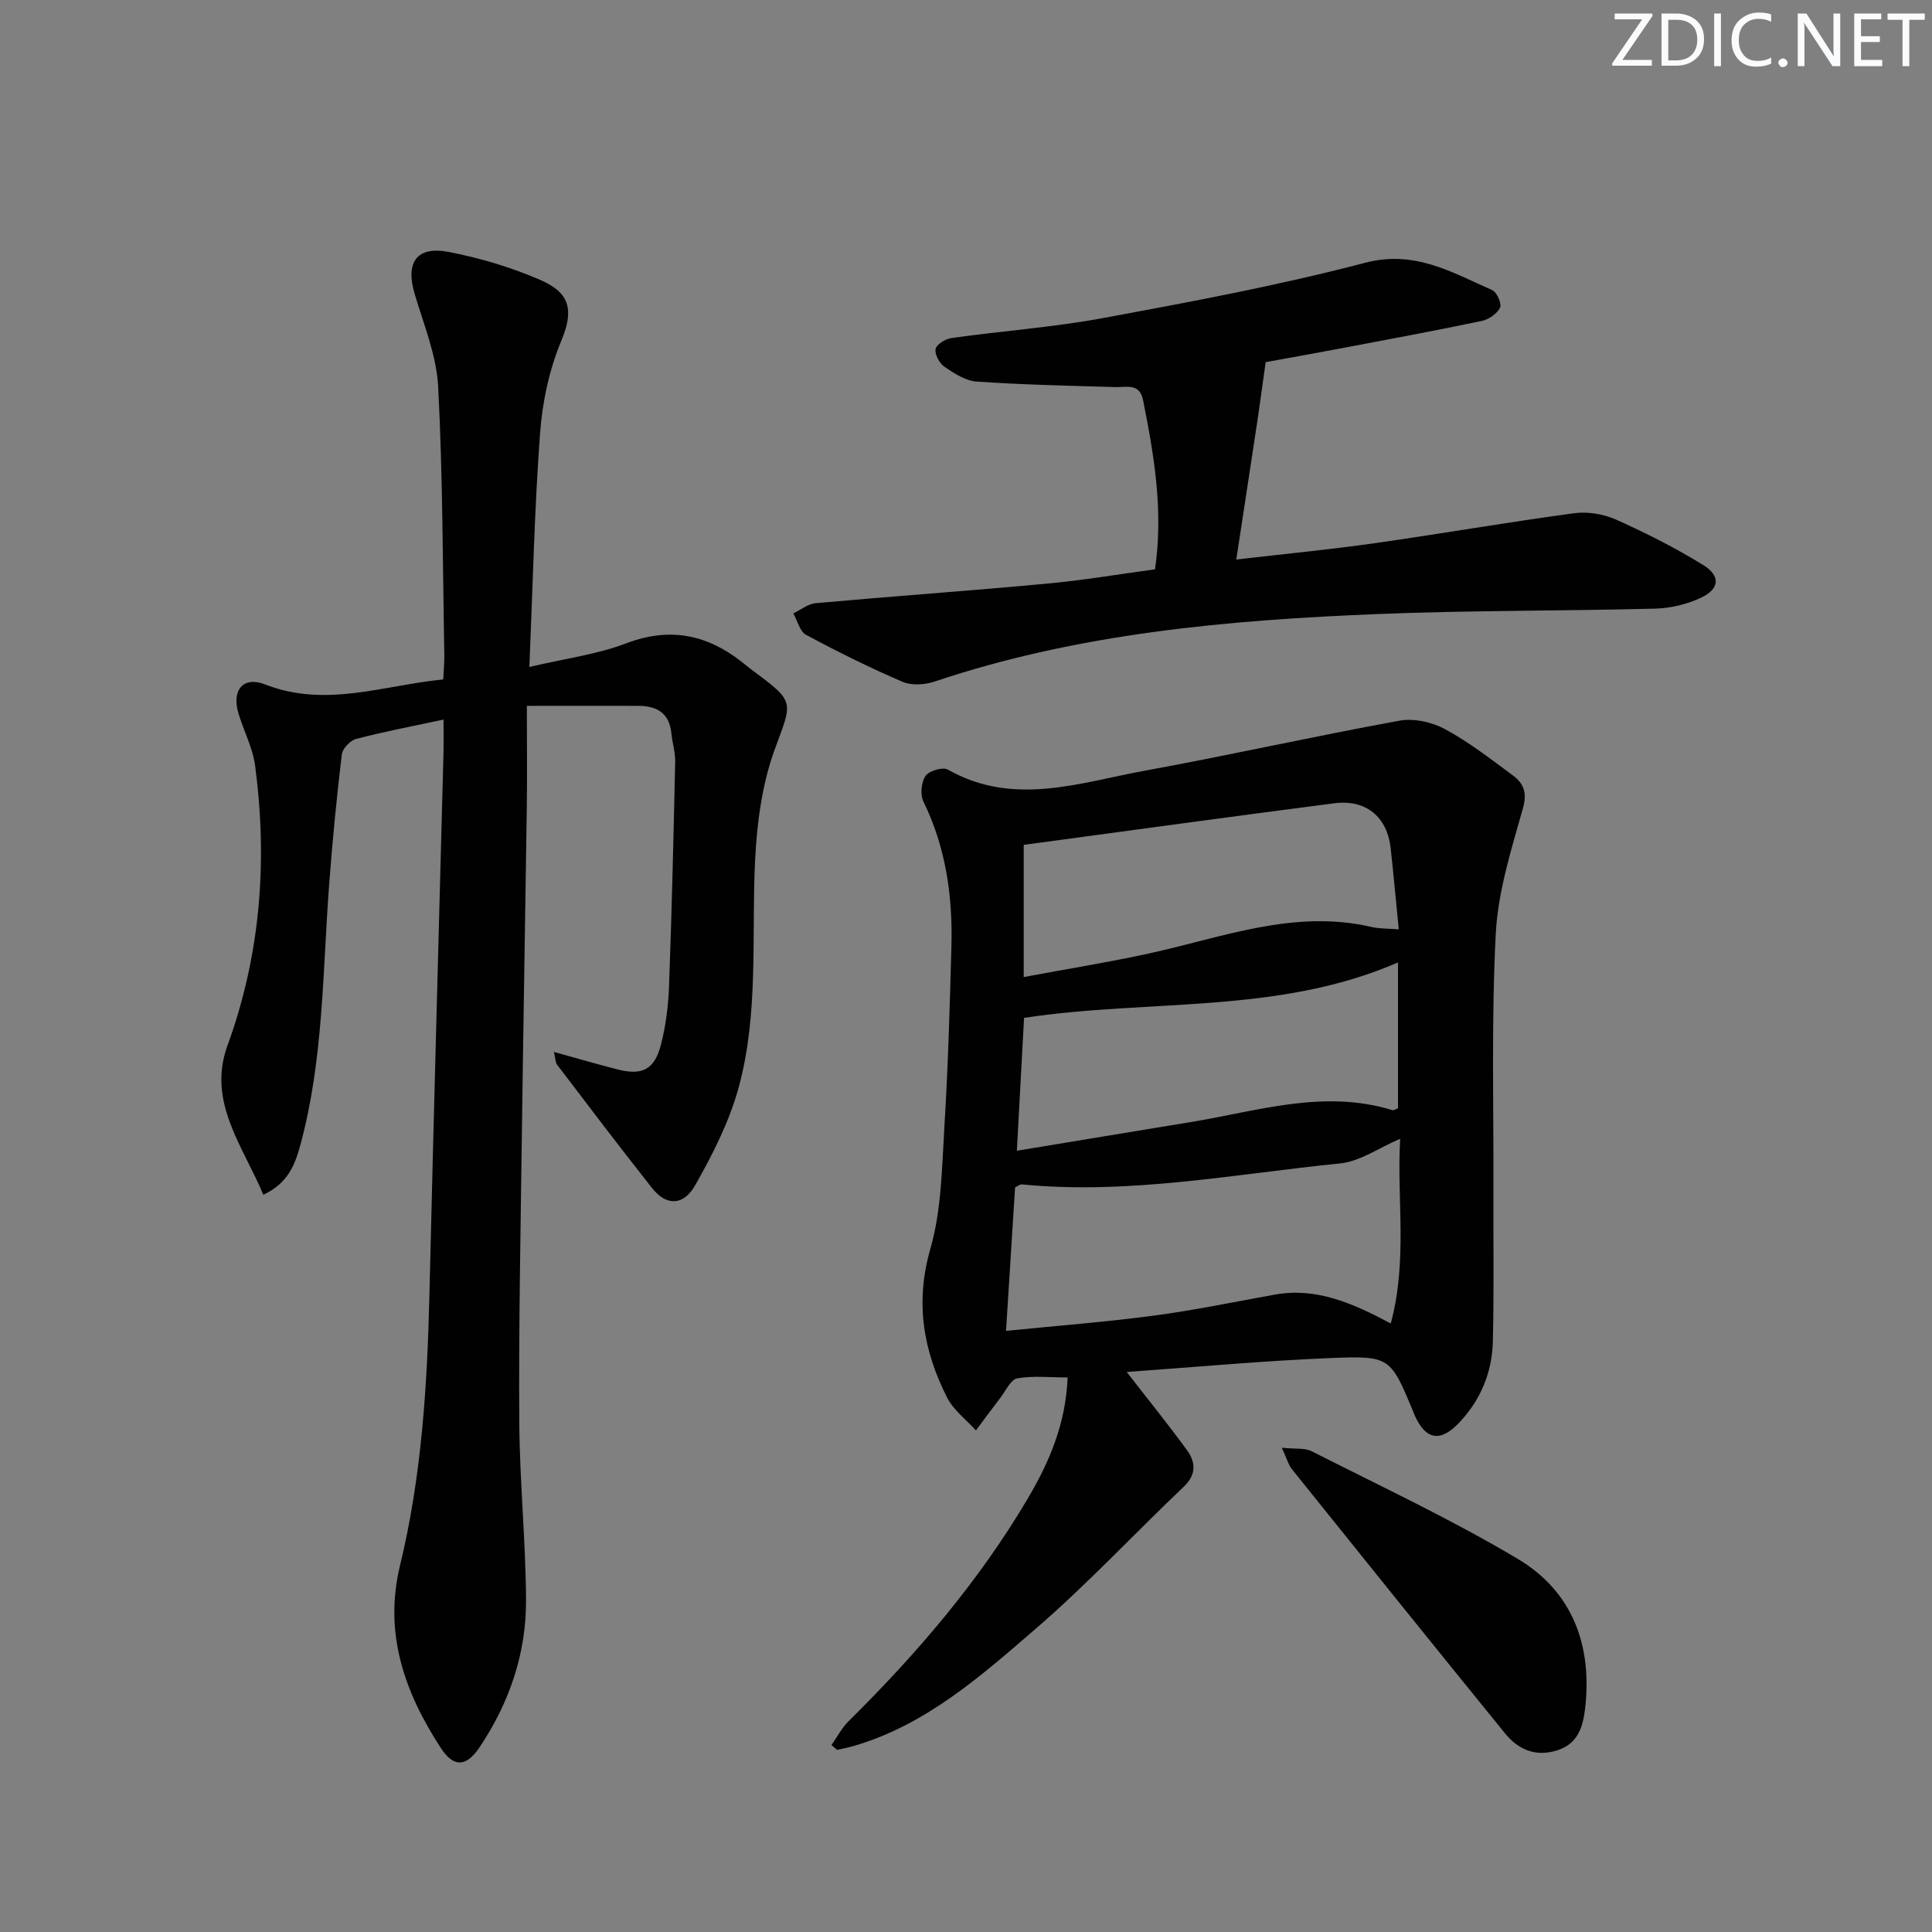 <svg enable-background="new 0 0 400 400" viewBox="0 0 400 400" xmlns="http://www.w3.org/2000/svg"><rect x="0" y="0" width="400" height="400" fill="#808080" stroke="none"/><g fill="#fafbfc"><path d="m342.2 3.2-6.3 9.2h6.1v1.2h-8.2v-.5l6.2-9.1h-5.7v-1.2h7.8v.4z"/><path d="m344 13.7v-10.9h3.1c1.6 0 3 .5 4.1 1.4 1.1 1 1.6 2.2 1.6 3.9s-.5 3-1.6 4-2.5 1.5-4.2 1.5h-3zm1.4-9.6v8.4h1.6c1.4 0 2.5-.4 3.2-1.1.8-.8 1.2-1.8 1.2-3.2s-.4-2.4-1.2-3.1-1.8-1-3.1-1z"/><path d="m356.3 2.8v10.9h-1.4v-10.9z"/><path d="m366.6 13.2c-.8.4-1.8.6-3 .6-1.6 0-2.8-.5-3.7-1.5s-1.4-2.3-1.4-3.9c0-1.7.5-3.2 1.6-4.2s2.4-1.6 4-1.6c1 0 1.9.1 2.6.4v1.5c-.8-.4-1.6-.6-2.6-.6-1.2 0-2.2.4-3 1.2s-1.1 1.9-1.1 3.3c0 1.3.4 2.3 1.1 3.1s1.6 1.1 2.8 1.1c1.1 0 2-.2 2.8-.7v1.3z"/><path d="m368.2 13c0-.3.1-.5.3-.6.2-.2.4-.3.6-.3.3 0 .5.1.7.3s.3.4.3.6-.1.5-.3.6c-.2.2-.4.3-.7.3s-.5-.1-.6-.3c-.2-.2-.3-.4-.3-.6z"/><path d="m381.1 13.7h-1.7l-5.5-8.4c-.2-.2-.3-.5-.4-.7 0 .2.1.8.1 1.5v7.6h-1.4v-10.9h1.8l5.3 8.3c.3.4.4.6.4.8 0-.3-.1-.8-.1-1.6v-7.5h1.4v10.9z"/><path d="m389.7 13.7h-5.8v-10.9h5.6v1.2h-4.2v3.5h3.9v1.2h-3.9v3.7h4.4z"/><path d="m398.4 4.1h-3.1v9.6h-1.4v-9.6h-3.1v-1.3h7.7v1.3z"/></g><path d="m91.83 148.98c-6.53 1.4-12.37 2.51-18.1 4.01-1.22.32-2.81 1.99-2.96 3.19-1.06 8.82-1.92 17.66-2.59 26.52-1.39 18.2-1.16 36.56-6 54.38-1.12 4.11-2.56 7.88-7.66 10.29-4.17-10.05-11.68-19.22-7.43-30.88 6.89-18.92 8.33-38.23 5.73-57.96-.49-3.71-2.37-7.22-3.46-10.87-1.42-4.73.95-7.75 5.54-5.95 12.54 4.89 24.43.18 36.87-1.04.09-1.93.25-3.56.22-5.18-.34-18.48-.31-36.97-1.27-55.41-.34-6.47-2.97-12.86-4.86-19.2-1.96-6.56.39-10.01 7.09-8.71 6.29 1.22 12.57 3.08 18.46 5.59 5.34 2.27 8.03 5.08 4.86 12.65-2.51 5.99-3.97 12.7-4.45 19.2-1.17 15.73-1.5 31.52-2.22 48.48 7.41-1.75 14.02-2.6 20.07-4.9 8.92-3.39 16.54-1.87 23.78 3.75.79.61 1.55 1.26 2.35 1.86 8.99 6.65 8.24 6.37 4.6 16.36-2.62 7.18-3.68 15.17-4.06 22.87-.78 15.76.8 31.75-3.42 47.16-1.93 7.05-5.37 13.83-9.01 20.23-2.46 4.32-6 4.22-8.88.59-6.69-8.44-13.18-17.03-19.7-25.59-.35-.46-.32-1.23-.64-2.63 4.72 1.31 8.92 2.54 13.16 3.62 5.06 1.3 7.62.09 8.96-5.01 1.04-3.97 1.56-8.16 1.71-12.27.57-15.47.93-30.94 1.27-46.42.04-1.96-.6-3.92-.79-5.9-.41-4.17-2.99-5.66-6.81-5.67-7.29-.02-14.58 0-23.11 0 0 7.77.08 14.34-.01 20.9-.32 22.98-.74 45.95-1.04 68.93-.26 19.47-.64 38.94-.52 58.41.08 12.29 1.33 24.58 1.4 36.88.06 11.04-3.45 21.27-9.59 30.45-2.8 4.18-5.4 4.27-8.07.17-7.48-11.48-11.83-23.73-8.44-37.72 4.45-18.34 5.64-37.04 6.09-55.84.89-37.6 1.95-75.19 2.93-112.79.04-1.98 0-3.93 0-6.55z" fill="#010102"/><path d="m233.27 284.05c4.66 6.01 8.73 11.01 12.5 16.22 1.79 2.47 1.96 5.01-.68 7.53-10.25 9.74-19.92 20.15-30.61 29.37-11.41 9.85-22.83 20.03-37.89 24.36-1.08.31-2.18.51-3.27.76-.39-.33-.78-.66-1.17-1 1.17-1.65 2.12-3.53 3.54-4.93 14.14-13.99 27.01-29 37.14-46.17 4.4-7.47 7.83-15.39 8.21-25-3.67 0-7.14-.4-10.44.19-1.36.24-2.38 2.59-3.49 4.03-1.72 2.22-3.38 4.49-5.06 6.74-2.02-2.25-4.64-4.19-5.96-6.79-4.95-9.76-6.66-19.7-3.47-30.8 2.3-8.01 2.39-16.72 2.9-25.15.76-12.46 1.12-24.94 1.46-37.42.28-10.41-1.14-20.52-5.8-30.05-.7-1.43-.44-4.01.45-5.31.72-1.05 3.58-1.89 4.62-1.29 13.59 7.71 27.23 2.7 40.74.23 17.62-3.22 35.12-7.15 52.74-10.36 2.98-.54 6.72.28 9.43 1.74 4.95 2.67 9.46 6.19 14.01 9.55 2.22 1.64 3.08 3.52 2.14 6.84-2.41 8.54-5.18 17.27-5.63 26.03-.92 17.78-.42 35.64-.48 53.47-.04 10.29.13 20.58-.12 30.87-.15 6.32-2.45 12-6.83 16.69-4.01 4.3-7.06 3.81-9.4-1.47-.07-.15-.11-.32-.17-.47-4.78-11.42-4.79-11.79-16.98-11.3-14.09.57-28.12 1.88-42.43 2.89zm56.62-48.28c-4.43 1.89-8.3 4.68-12.4 5.1-21.92 2.2-43.72 6.52-65.94 4.35-.4-.04-.85.37-1.39.62-.6 9.58-1.21 19.13-1.87 29.7 10.58-1.06 20.64-1.83 30.63-3.16 8.37-1.11 16.66-2.84 24.98-4.34 8.69-1.57 16.25 1.82 24.04 5.97 3.55-13.11 1.21-25.94 1.95-38.24zm-79.36 2.48c12.44-2.05 24.19-4.01 35.95-5.93 13.83-2.26 27.53-6.85 41.76-2.49.36.11.86-.27 1.2-.38 0-10.18 0-20.19 0-30.19-24.88 10.82-51.48 7.52-77.42 11.48-.48 8.78-.96 17.66-1.49 27.51zm1.42-63.33v27.37c8.81-1.65 17.46-3.04 26-4.9 15.17-3.31 30-9.2 46.01-5.47 1.68.39 3.47.31 5.64.49-.59-5.91-1.08-11.34-1.67-16.75-.71-6.51-5.07-10.2-11.68-9.35-21.2 2.73-42.38 5.66-64.3 8.61z" fill="#010102"/><path d="m239.13 117.87c1.77-12.11-.18-23.55-2.46-34.98-.73-3.65-3.39-2.67-5.78-2.75-9.57-.28-19.15-.48-28.7-1.14-2.3-.16-4.66-1.7-6.67-3.08-1.03-.71-2.05-2.59-1.81-3.67.22-.98 2.06-2.1 3.32-2.27 10.52-1.47 21.16-2.23 31.59-4.17 18.09-3.35 36.21-6.74 53.99-11.4 10.3-2.7 17.99 1.98 26.33 5.65.97.43 2.02 2.84 1.63 3.64-.62 1.25-2.33 2.44-3.76 2.74-9.56 2.01-19.17 3.79-28.78 5.61-5.84 1.11-11.7 2.14-15.99 2.93-.65 4.62-1.12 8.22-1.66 11.81-1.42 9.44-2.87 18.88-4.42 29.05 10.28-1.19 19.47-2.07 28.61-3.37 13.79-1.96 27.52-4.35 41.32-6.21 2.82-.38 6.11.16 8.72 1.33 6.19 2.77 12.29 5.85 18.05 9.41 3.61 2.24 3.36 4.93-.46 6.74-2.89 1.37-6.3 2.18-9.51 2.27-19.13.5-38.29.35-57.41 1.12-31.08 1.25-61.98 3.98-91.76 13.97-2.03.68-4.77.87-6.66.06-6.8-2.92-13.46-6.22-19.98-9.73-1.3-.7-1.77-2.92-2.63-4.43 1.54-.73 3.03-1.98 4.63-2.12 15.89-1.43 31.8-2.55 47.68-4.03 7.55-.68 15.07-1.96 22.57-2.98z" fill="#010102"/><path d="m265.39 299.74c2.83.3 4.76 0 6.17.72 14.32 7.27 28.92 14.09 42.69 22.3 11.24 6.7 15.43 17.79 13.94 30.87-.46 4.01-1.54 7.5-5.97 8.82-4.39 1.31-7.93-.26-10.6-3.55-14.79-18.19-29.48-36.46-44.16-54.74-.69-.85-.97-2.02-2.07-4.42z" fill="#010102"/></svg>